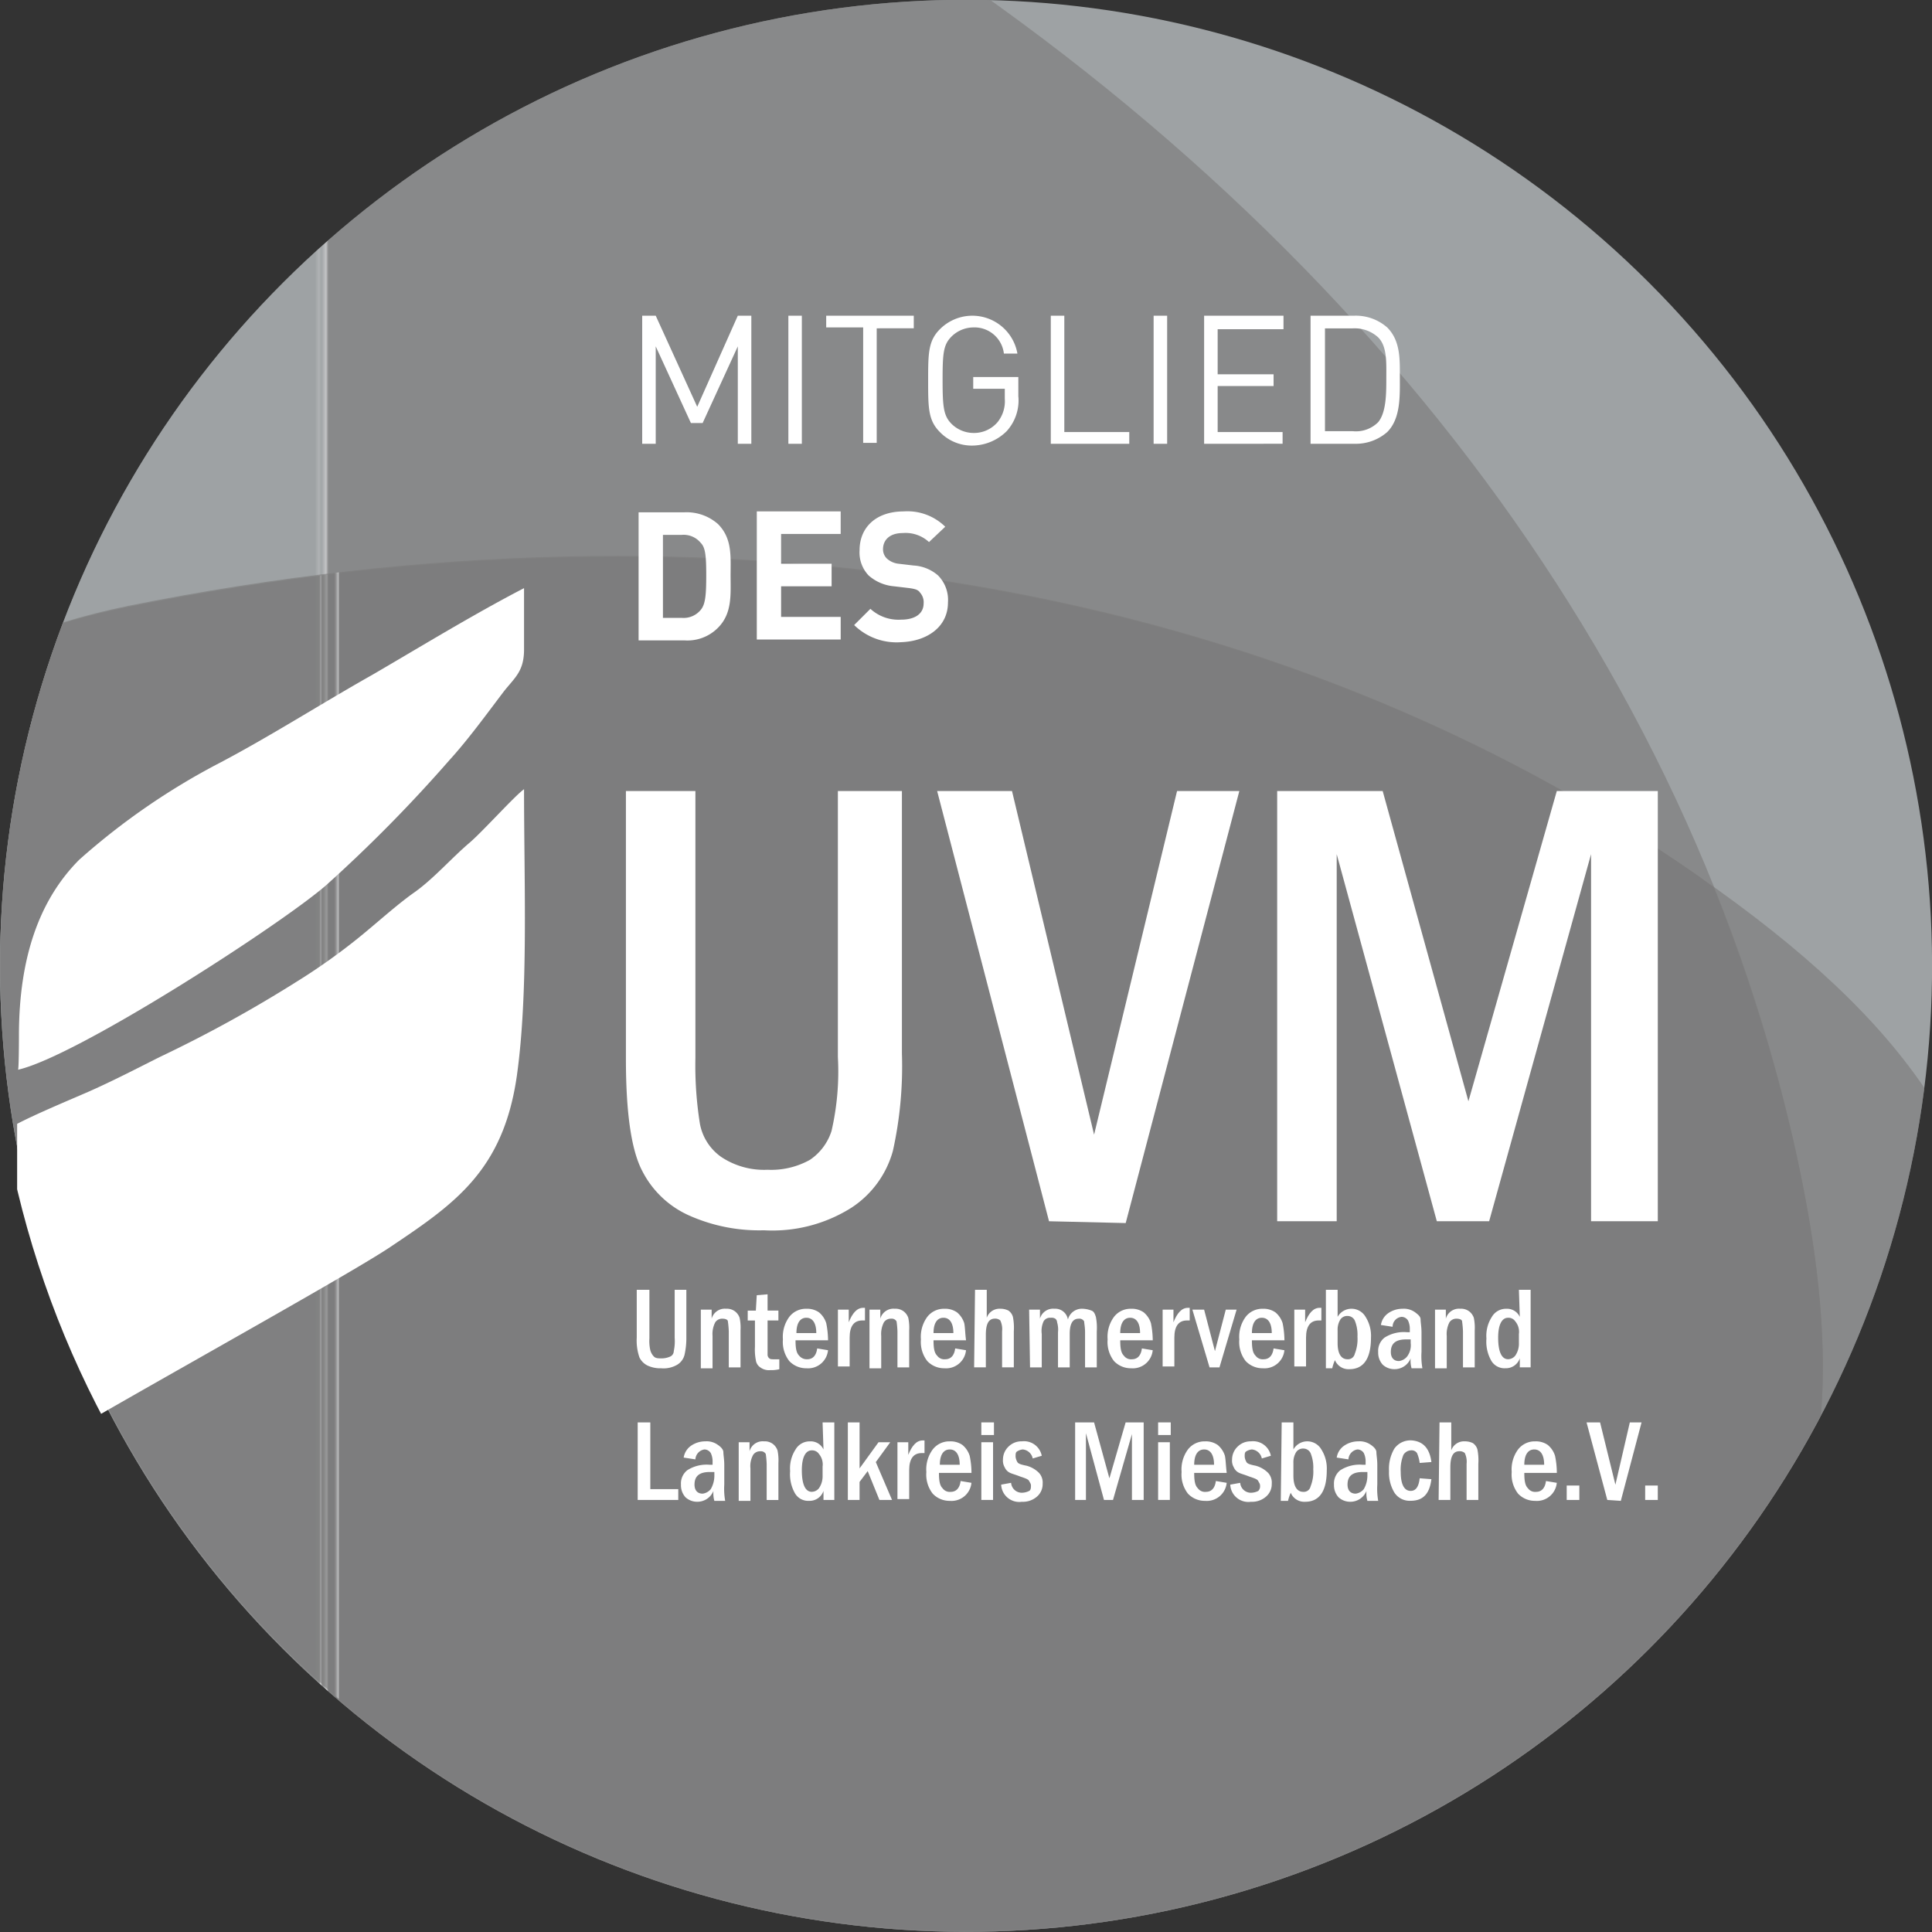 <svg viewBox="0 0 152 152" height="152" width="152" xmlns:xlink="http://www.w3.org/1999/xlink" xmlns="http://www.w3.org/2000/svg" id="home-9">
  <rect x="0" y="0" width="152" height="152" fill="#333333" stroke="none"/>
  <defs>
    <clipPath id="clip-path">
      <rect height="152" width="152" data-name="Rectangle 17" id="Rectangle_17"></rect>
    </clipPath>
    <clipPath id="clip-path-2">
      <circle transform="translate(0 107.479) rotate(-45)" r="76" cy="76" cx="76" data-name="Ellipse 8" id="Ellipse_8"></circle>
    </clipPath>
    <linearGradient gradientUnits="objectBoundingBox" y2="0.335" x2="0.335" y1="0.335" x1="0.333" id="linear-gradient">
      <stop stop-color="#9ea2a4" offset="0"></stop>
      <stop stop-color="#9ea2a4" offset="0.015"></stop>
      <stop stop-color="#b9babc" offset="0.29"></stop>
      <stop stop-color="#cdcdcf" offset="0.547"></stop>
      <stop stop-color="#cbcbcc" offset="0.564"></stop>
      <stop stop-color="#b2b4b6" offset="0.735"></stop>
      <stop stop-color="#a4a7a9" offset="0.886"></stop>
      <stop stop-color="#9ea2a4" offset="1"></stop>
    </linearGradient>
    <clipPath id="clip-path-5">
      <rect height="259.791" width="248.011" data-name="Rectangle 18" id="Rectangle_18"></rect>
    </clipPath>
    <clipPath id="clip-path-6">
      <path transform="translate(61.191 22.761)" d="M-53.108,57.327C-36.929,3.893,5.01-40.316,46.026-15.835s68.336,59.608,77.277,98.85c8.941,39.171-7.025,49.744-59.821,73.942S-48.069,173.917-57.791,135.6c-9.793-38.39,4.683-78.271,4.683-78.271" data-name="Path 19" id="Path_19"></path>
    </clipPath>
    <linearGradient gradientUnits="objectBoundingBox" y2="0.348" x2="0.427" y1="0.348" x1="0.425" id="linear-gradient-2">
      <stop stop-color="#9ea2a4" offset="0"></stop>
      <stop stop-color="#9ea2a4" offset="0.015"></stop>
      <stop stop-color="#d7d7d8" offset="0.582"></stop>
      <stop stop-color="#7c7b7b" offset="0.88"></stop>
      <stop stop-color="#7c7b7b" offset="1"></stop>
    </linearGradient>
    <clipPath id="clip-path-9">
      <rect height="269.229" width="259.649" data-name="Rectangle 20" id="Rectangle_20"></rect>
    </clipPath>
    <clipPath id="clip-path-10">
      <path transform="translate(41.614 -61.741)" d="M-26.276,186.534C-50.261,136.08-48.913,75.124-2.078,65.686S88.611,63.912,121.608,86.9,149.851,128.416,127,181.85c-22.779,53.434-71.175,87.567-104.172,65.782-33-21.927-49.106-61.1-49.106-61.1" data-name="Path 21" id="Path_21"></path>
    </clipPath>
    <linearGradient gradientUnits="objectBoundingBox" y2="0.171" x2="0.394" y1="0.171" x1="0.392" id="linear-gradient-3">
      <stop stop-color="#7c7b7b" offset="0"></stop>
      <stop stop-color="#7c7b7b" offset="0.002"></stop>
      <stop stop-color="#fff" offset="0.136"></stop>
      <stop stop-color="#7c7b7b" offset="0.321"></stop>
      <stop stop-color="#807f7f" offset="0.389"></stop>
      <stop stop-color="#8b8a8a" offset="0.468"></stop>
      <stop stop-color="#9b9b9b" offset="0.554"></stop>
      <stop stop-color="#afafb0" offset="0.645"></stop>
      <stop stop-color="#c4c5c6" offset="0.738"></stop>
      <stop stop-color="#d7d7d8" offset="0.824"></stop>
      <stop stop-color="#cacacb" offset="0.852"></stop>
      <stop stop-color="#aeaeaf" offset="0.902"></stop>
      <stop stop-color="#959595" offset="0.945"></stop>
      <stop stop-color="#838382" offset="0.979"></stop>
      <stop stop-color="#7c7b7b" offset="1"></stop>
    </linearGradient>
    <clipPath id="clip-path-13">
      <rect height="162.715" width="186.416" data-name="Rectangle 23" id="Rectangle_23"></rect>
    </clipPath>
    <clipPath id="clip-path-15">
      <path transform="translate(0 -61.644)" d="M10.006,65.587c-1.774.355-3.406.781-5.038,1.277a75.983,75.983,0,0,0,138.3,62.3c.5-6.174-.284-13.27-2.2-21.643a139.281,139.281,0,0,0-6.245-19.8c-.426-.284-.781-.568-1.135-.852-33-23.063-76.852-30.726-123.686-21.289" data-name="Path 23" id="Path_23"></path>
    </clipPath>
    <linearGradient gradientUnits="objectBoundingBox" y2="0.18" x2="0.296" y1="0.18" x1="0.293" id="linear-gradient-4">
      <stop stop-color="#7c7b7b" offset="0"></stop>
      <stop stop-color="#7c7b7b" offset="0.002"></stop>
      <stop stop-color="#7c7b7b" offset="0.321"></stop>
      <stop stop-color="#807f7f" offset="0.389"></stop>
      <stop stop-color="#8b8a8a" offset="0.468"></stop>
      <stop stop-color="#9b9b9b" offset="0.554"></stop>
      <stop stop-color="#afafb0" offset="0.645"></stop>
      <stop stop-color="#c4c5c6" offset="0.738"></stop>
      <stop stop-color="#d7d7d8" offset="0.824"></stop>
      <stop stop-color="#cacacb" offset="0.852"></stop>
      <stop stop-color="#aeaeaf" offset="0.902"></stop>
      <stop stop-color="#959595" offset="0.945"></stop>
      <stop stop-color="#838382" offset="0.979"></stop>
      <stop stop-color="#7c7b7b" offset="1"></stop>
    </linearGradient>
    <clipPath id="clip-path-16">
      <path d="M75.29,0a76,76,0,0,0,0,152Z" data-name="Path 25" id="Path_25"></path>
    </clipPath>
    <clipPath id="clip-path-18">
      <rect height="151.929" width="130.428" data-name="Rectangle 26" id="Rectangle_26"></rect>
    </clipPath>
  </defs>
  <g data-name="Group 31" id="Group_31">
    <g data-name="Group 21" id="Group_21">
      <g clip-path="url(#clip-path)" data-name="Group 20" id="Group_20">
        <g transform="translate(-31.476 -31.494)" data-name="Group 19" id="Group_19">
          <g clip-path="url(#clip-path-2)" transform="translate(0 0)" data-name="Group 18" id="Group_18">
            <path fill="url(#linear-gradient)" transform="translate(62.576 62.594)" d="M44.9-107.1l151.929,152L44.9,196.829-107.1,44.9Z" data-name="Path 17" id="Path_17"></path>
          </g>
        </g>
      </g>
    </g>
    <g data-name="Group 30" id="Group_30">
      <g clip-path="url(#clip-path)" data-name="Group 29" id="Group_29">
        <g transform="translate(-31.476 -31.494)" data-name="Group 28" id="Group_28">
          <g clip-path="url(#clip-path-2)" opacity="0.64" transform="translate(0 0)" data-name="Group 27" id="Group_27">
            <g transform="translate(-40.834 -9.025)" data-name="Group 26" id="Group_26">
              <g data-name="Group 25" id="Group_25">
                <g clip-path="url(#clip-path-5)" data-name="Group 24" id="Group_24">
                  <g transform="translate(28.888 24.367)" data-name="Group 23" id="Group_23">
                    <g clip-path="url(#clip-path-6)" data-name="Group 22" id="Group_22">
                      <path fill="url(#linear-gradient-2)" transform="translate(91.074 54.541)" d="M-164.1,127.023-77.314-132.2,168.994-49.813,82.279,209.481Z" data-name="Path 18" id="Path_18"></path>
                    </g>
                  </g>
                </g>
              </g>
            </g>
          </g>
        </g>
      </g>
    </g>
  </g>
  <g data-name="Group 53" id="Group_53">
    <g data-name="Group 40" id="Group_40">
      <g clip-path="url(#clip-path)" data-name="Group 39" id="Group_39">
        <g transform="translate(-31.476 -31.495)" data-name="Group 38" id="Group_38">
          <g clip-path="url(#clip-path-2)" opacity="0.64" transform="translate(0 0)" data-name="Group 37" id="Group_37">
            <g transform="translate(-31.041 25.747)" data-name="Group 36" id="Group_36">
              <g transform="translate(0 0)" data-name="Group 35" id="Group_35">
                <g clip-path="url(#clip-path-9)" data-name="Group 34" id="Group_34">
                  <g transform="translate(32.987 49.561)" data-name="Group 33" id="Group_33">
                    <g clip-path="url(#clip-path-10)" data-name="Group 32" id="Group_32">
                      <path fill="url(#linear-gradient-3)" transform="translate(77.298 -28.568)" d="M-52.735,311.747-164.5,57.633,85.64-52.5,197.476,201.614Z" data-name="Path 20" id="Path_20"></path>
                    </g>
                  </g>
                </g>
              </g>
            </g>
          </g>
        </g>
      </g>
    </g>
    <g data-name="Group 52" id="Group_52">
      <g clip-path="url(#clip-path)" data-name="Group 51" id="Group_51">
        <g data-name="Group 50" id="Group_50">
          <g clip-path="url(#clip-path)" opacity="0.64" data-name="Group 49" id="Group_49">
            <g transform="translate(-26.965 15.399)" data-name="Group 48" id="Group_48">
              <g data-name="Group 47" id="Group_47">
                <g clip-path="url(#clip-path-13)" data-name="Group 46" id="Group_46">
                  <g data-name="Group 45" id="Group_45">
                    <g data-name="Group 44" id="Group_44">
                      <g clip-path="url(#clip-path-13)" data-name="Group 43" id="Group_43">
                        <g transform="translate(26.965 28.345)" data-name="Group 42" id="Group_42">
                          <g clip-path="url(#clip-path-15)" transform="translate(0)" data-name="Group 41" id="Group_41">
                            <path fill="url(#linear-gradient-4)" transform="translate(16.726 -38.226)" d="M5.2,198.143-57.6,50.117,105.115-19l62.8,148.1Z" data-name="Path 22" id="Path_22"></path>
                          </g>
                        </g>
                      </g>
                    </g>
                  </g>
                </g>
              </g>
            </g>
          </g>
        </g>
      </g>
    </g>
  </g>
  <g data-name="Group 132" id="Group_132">
    <g data-name="Group 58" id="Group_58">
      <g data-name="Group 55" id="Group_55">
        <g clip-path="url(#clip-path-16)" data-name="Group 54" id="Group_54">
          <path fill="#fff" transform="translate(-0.552 -25.408)" d="M2.042,140.579H1.9V113.827c1.49-.781,4.045-1.845,5.677-2.555,1.916-.852,3.69-1.774,5.535-2.7a103.506,103.506,0,0,0,10.715-5.89,48.753,48.753,0,0,0,4.825-3.406c1.419-1.135,3.122-2.7,4.542-3.69,1.49-1.064,2.909-2.7,4.329-3.9,1.064-.923,3.548-3.69,4.258-4.187,0,7.451.355,16.037-.568,22.566-1.064,7.38-4.825,10.006-9.793,13.341-3.69,2.555-28.6,16.179-29.378,17.173" data-name="Path 24" id="Path_24"></path>
        </g>
      </g>
      <g data-name="Group 57" id="Group_57">
        <g clip-path="url(#clip-path-16)" data-name="Group 56" id="Group_56">
          <path fill="#fff" transform="translate(-0.581 -18.933)" d="M2.071,100.4c0-6.174,1.632-10.715,4.754-13.838A54.344,54.344,0,0,1,17.966,78.9c3.9-2.058,8.019-4.683,11.922-6.883,3.9-2.271,7.948-4.754,11.922-6.812v4.825c0,1.7-.71,2.2-1.561,3.264-1.348,1.774-2.838,3.832-4.329,5.464a114.192,114.192,0,0,1-9.651,9.793C22.792,91.6,6.683,102.029,2,103.094,2.071,103.023,2.071,100.4,2.071,100.4Z" data-name="Path 26" id="Path_26"></path>
        </g>
      </g>
    </g>
    <g data-name="Group 61" id="Group_61">
      <g data-name="Group 60" id="Group_60">
        <g clip-path="url(#clip-path-18)" data-name="Group 59" id="Group_59">
          <path fill="#fff" transform="translate(-20.153 -25.467)" d="M69.4,87.7h5.464v21a29.056,29.056,0,0,0,.355,5.18,4.1,4.1,0,0,0,1.7,2.626,6.083,6.083,0,0,0,3.619.993,6.26,6.26,0,0,0,3.335-.781,4.319,4.319,0,0,0,1.7-2.271,20.839,20.839,0,0,0,.5-5.819V87.7h5.038v20.65a30.754,30.754,0,0,1-.71,7.664,7.809,7.809,0,0,1-3.264,4.471,11.647,11.647,0,0,1-6.883,1.774,13.522,13.522,0,0,1-5.819-1.135,7.611,7.611,0,0,1-3.761-3.548c-.852-1.632-1.277-4.542-1.277-8.8V87.7Z" data-name="Path 28" id="Path_28"></path>
        </g>
      </g>
    </g>
    <path fill="#fff" transform="translate(-30.171 -25.467)" d="M103.9,87.7h5.89l6.458,27.036L122.776,87.7h4.9l-8.941,33.991-6.032-.142Z" data-name="Path 29" id="Path_29"></path>
    <path fill="#fff" transform="translate(-41.118 -25.467)" d="M163.6,87.7l-6.954,24.411L149.9,87.7h-8.3v33.849h4.683V92.667l7.877,28.881h4.116l8.019-28.881v28.881h5.251V87.7Z" data-name="Path 30" id="Path_30"></path>
    <g data-name="Group 88" id="Group_88">
      <g data-name="Group 63" id="Group_63">
        <g clip-path="url(#clip-path-18)" data-name="Group 62" id="Group_62">
          <path fill="#fff" transform="translate(-20.559 -16.465)" d="M95.14,63.867a2.734,2.734,0,0,0-.781-2.129,3.2,3.2,0,0,0-1.916-.781l-1.206-.142a1.6,1.6,0,0,1-.923-.426,1.017,1.017,0,0,1-.284-.71c0-.71.5-1.277,1.561-1.277a2.717,2.717,0,0,1,2.058.71l1.277-1.206A4.232,4.232,0,0,0,91.663,56.7c-2.2,0-3.477,1.277-3.477,3.051a2.629,2.629,0,0,0,.71,1.987,3.451,3.451,0,0,0,1.987.852l1.206.142c.5.071.71.142.852.355a1.131,1.131,0,0,1,.284.852c0,.781-.639,1.277-1.774,1.277a3.262,3.262,0,0,1-2.413-.852L87.76,65.641a4.767,4.767,0,0,0,3.69,1.348c2.058-.071,3.69-1.206,3.69-3.122M86.7,66.777V65H82.012V62.59h3.974V60.816H82.012V58.474H86.7V56.7H80.1V66.777ZM76.122,61.738c0,1.561-.071,2.271-.426,2.7a1.741,1.741,0,0,1-1.49.639h-1.49V58.545h1.49a1.741,1.741,0,0,1,1.49.639c.355.355.426.993.426,2.555m1.916,0c0-1.49.142-2.909-.993-4.045a3.716,3.716,0,0,0-2.626-.923H70.8V66.848h3.619a3.374,3.374,0,0,0,2.626-.993c1.135-1.135.993-2.626.993-4.116" data-name="Path 31" id="Path_31"></path>
        </g>
      </g>
      <g data-name="Group 65" id="Group_65">
        <g clip-path="url(#clip-path-18)" data-name="Group 64" id="Group_64">
          <path fill="#fff" transform="translate(-20.675 -10.163)" d="M129.743,39.9c0,1.206,0,2.7-.639,3.477a2.471,2.471,0,0,1-1.987.71h-2.2v-8.09h2.2a2.737,2.737,0,0,1,1.987.71c.71.71.639,1.987.639,3.193m1.064,0c0-1.419.071-2.909-.993-3.974A3.74,3.74,0,0,0,127.26,35h-3.477V45.077h3.477a3.74,3.74,0,0,0,2.555-.923c1.064-1.064.993-2.838.993-4.258m-9.225,5.18v-.923h-5.109V40.535h4.4v-.923h-4.4V36.064h5.18V35h-6.245V45.077ZM112.5,35h-1.064V45.077H112.5Zm-2.98,10.077v-.923H104.41V35h-1.064V45.077Zm-8.728-3.69V39.825H97.243v.923h2.484v.781a2.617,2.617,0,0,1-.568,1.845,2.43,2.43,0,0,1-1.916.852,2.478,2.478,0,0,1-1.7-.71c-.639-.639-.71-1.348-.71-3.477s.071-2.767.71-3.406a2.478,2.478,0,0,1,1.7-.71,2.328,2.328,0,0,1,2.413,2.058h1.064a3.6,3.6,0,0,0-6.1-1.916c-.923.923-.923,1.916-.923,4.045s0,3.122.923,4.045a3.484,3.484,0,0,0,2.555,1.064,3.877,3.877,0,0,0,2.7-1.135,3.588,3.588,0,0,0,.923-2.7m-8.232-5.393V35H85.676v.923h2.909v9.083H89.65V35.993ZM83.76,35H82.7V45.077H83.76ZM79.786,45.077V35H78.722l-3.193,7.167L72.264,35H71.2V45.077h1.064V37.413l2.768,6.032h.923l2.767-6.032v7.664Z" data-name="Path 32" id="Path_32"></path>
        </g>
      </g>
      <g data-name="Group 67" id="Group_67">
        <g clip-path="url(#clip-path-18)" data-name="Group 66" id="Group_66">
          <path fill="#fff" transform="translate(-20.501 -41.525)" d="M70.6,143h.993v3.832a3.2,3.2,0,0,0,.071.922,1.144,1.144,0,0,0,.284.5c.142.142.355.142.639.142a1.7,1.7,0,0,0,.639-.142.479.479,0,0,0,.284-.426,3.8,3.8,0,0,0,.071-1.064V143H74.5v3.761a5.987,5.987,0,0,1-.142,1.348,1.262,1.262,0,0,1-.568.781,2.133,2.133,0,0,1-1.277.284,2.369,2.369,0,0,1-1.064-.213,1.392,1.392,0,0,1-.639-.639,4.063,4.063,0,0,1-.213-1.561V143Z" data-name="Path 33" id="Path_33"></path>
        </g>
      </g>
      <g data-name="Group 69" id="Group_69">
        <g clip-path="url(#clip-path-18)" data-name="Group 68" id="Group_68">
          <path fill="#fff" transform="translate(-22.563 -42.135)" d="M77.7,145.171h.852v.71a1.071,1.071,0,0,1,1.135-.781,1.059,1.059,0,0,1,.71.213,1.086,1.086,0,0,1,.355.5,3.771,3.771,0,0,1,.071.993v2.909H79.9v-2.838a7.39,7.39,0,0,0-.071-.781c0-.142-.213-.213-.426-.213a.645.645,0,0,0-.568.284,1.994,1.994,0,0,0-.213,1.064v2.555H77.7v-4.613Z" data-name="Path 34" id="Path_34"></path>
        </g>
      </g>
      <g data-name="Group 71" id="Group_71">
        <g clip-path="url(#clip-path-18)" data-name="Group 70" id="Group_70">
          <path fill="#fff" transform="translate(-24.073 -41.67)" d="M83.61,143.571l.852-.071v1.277h.852v.781h-.852v2.7a.369.369,0,0,0,.142.284c.071.071.213.071.426.071h.355v.781a2.662,2.662,0,0,1-.71.071,1.141,1.141,0,0,1-.781-.213.8.8,0,0,1-.355-.568,4.384,4.384,0,0,1-.071-1.064v-2.058H82.9v-.781h.639Z" data-name="Path 35" id="Path_35"></path>
        </g>
      </g>
      <g data-name="Group 73" id="Group_73">
        <g clip-path="url(#clip-path-18)" data-name="Group 72" id="Group_72">
          <path fill="#fff" transform="translate(-25.205 -42.135)" d="M89.426,147.016c0-.781-.284-1.206-.781-1.206s-.781.426-.781,1.206Zm.922.568H87.793c0,.639.071.993.284,1.206a.77.77,0,0,0,.639.284c.426,0,.71-.284.781-.852l.852.142a1.573,1.573,0,0,1-1.7,1.419,1.817,1.817,0,0,1-1.348-.568,2.444,2.444,0,0,1-.5-1.7,2.645,2.645,0,0,1,.5-1.774,1.648,1.648,0,0,1,1.348-.639,1.629,1.629,0,0,1,.993.284,1.809,1.809,0,0,1,.568.852,7.149,7.149,0,0,1,.142,1.348" data-name="Path 36" id="Path_36"></path>
        </g>
      </g>
      <g data-name="Group 75" id="Group_75">
        <g clip-path="url(#clip-path-18)" data-name="Group 74" id="Group_74">
          <path fill="#fff" transform="translate(-26.977 -42.106)" d="M92.9,145.142h.852v.993c.284-.71.639-1.135,1.135-1.135h.142v.993h-.213c-.639,0-.993.426-.993,1.348v2.271H92.9v-4.471Z" data-name="Path 37" id="Path_37"></path>
        </g>
      </g>
      <g data-name="Group 77" id="Group_77">
        <g clip-path="url(#clip-path-18)" data-name="Group 76" id="Group_76">
          <path fill="#fff" transform="translate(-27.993 -42.135)" d="M96.4,145.171h.852v.71a1.071,1.071,0,0,1,1.135-.781,1.059,1.059,0,0,1,.71.213,1.086,1.086,0,0,1,.355.5,3.77,3.77,0,0,1,.071.993v2.909H98.6v-2.838a7.391,7.391,0,0,0-.071-.781.429.429,0,0,0-.426-.213.646.646,0,0,0-.568.284,1.994,1.994,0,0,0-.213,1.064v2.555H96.4v-4.613Z" data-name="Path 38" id="Path_38"></path>
        </g>
      </g>
      <g data-name="Group 79" id="Group_79">
        <g clip-path="url(#clip-path-18)" data-name="Group 78" id="Group_78">
          <path fill="#fff" transform="translate(-29.648 -42.135)" d="M104.655,147.016c0-.781-.284-1.206-.781-1.206s-.781.426-.781,1.206Zm.993.568h-2.555c0,.639.071.993.284,1.206a.692.692,0,0,0,.639.284c.426,0,.71-.284.781-.852l.852.142a1.573,1.573,0,0,1-1.7,1.419,1.817,1.817,0,0,1-1.348-.568,2.444,2.444,0,0,1-.5-1.7,2.645,2.645,0,0,1,.5-1.774,1.648,1.648,0,0,1,1.348-.639,1.629,1.629,0,0,1,.993.284,1.809,1.809,0,0,1,.568.852c.071.355.071.852.142,1.348" data-name="Path 39" id="Path_39"></path>
        </g>
      </g>
      <g data-name="Group 81" id="Group_81">
        <g clip-path="url(#clip-path-18)" data-name="Group 80" id="Group_80">
          <path fill="#fff" transform="translate(-31.361 -41.525)" d="M108.071,143h.923v2.2a1.062,1.062,0,0,1,1.064-.71,1.417,1.417,0,0,1,.639.142.9.9,0,0,1,.355.5,4.412,4.412,0,0,1,.071,1.135V149.1H110.2v-2.838a1.585,1.585,0,0,0-.142-.852.6.6,0,0,0-.426-.142c-.5,0-.71.426-.71,1.277V149.1H108l.071-6.1Z" data-name="Path 40" id="Path_40"></path>
        </g>
      </g>
      <g data-name="Group 83" id="Group_83">
        <g clip-path="url(#clip-path-18)" data-name="Group 82" id="Group_82">
          <path fill="#fff" transform="translate(-33.133 -42.135)" d="M114.1,145.171h.852v.71a1.071,1.071,0,0,1,1.135-.781,1.006,1.006,0,0,1,1.064.852,1.131,1.131,0,0,1,1.135-.852,2.1,2.1,0,0,1,.71.142c.213.071.284.284.355.5a4.413,4.413,0,0,1,.071,1.135v2.838H118.5v-2.767c0-.426-.071-.71-.071-.852a.429.429,0,0,0-.426-.213c-.5,0-.71.426-.71,1.206v2.626h-.922v-2.767a2,2,0,0,0-.071-.781.369.369,0,0,0-.142-.284.532.532,0,0,0-.355-.071.576.576,0,0,0-.568.284,1.824,1.824,0,0,0-.142.993v2.626h-.922l-.071-4.542Z" data-name="Path 41" id="Path_41"></path>
        </g>
      </g>
      <g data-name="Group 85" id="Group_85">
        <g clip-path="url(#clip-path-18)" data-name="Group 84" id="Group_84">
          <path fill="#fff" transform="translate(-35.659 -42.135)" d="M125.355,147.016c0-.781-.284-1.206-.781-1.206s-.781.426-.781,1.206Zm.993.568h-2.555c0,.639.071.993.284,1.206a.692.692,0,0,0,.639.284c.426,0,.71-.284.781-.852l.852.142a1.573,1.573,0,0,1-1.7,1.419,1.817,1.817,0,0,1-1.348-.568,2.444,2.444,0,0,1-.5-1.7,2.645,2.645,0,0,1,.5-1.774,1.648,1.648,0,0,1,1.348-.639,1.629,1.629,0,0,1,.993.284,1.809,1.809,0,0,1,.568.852,7.149,7.149,0,0,1,.142,1.348" data-name="Path 42" id="Path_42"></path>
        </g>
      </g>
      <g data-name="Group 87" id="Group_87">
        <g clip-path="url(#clip-path-18)" data-name="Group 86" id="Group_86">
          <path fill="#fff" transform="translate(-37.43 -42.106)" d="M128.9,145.142h.852v.993c.284-.71.639-1.135,1.135-1.135h.142v.993h-.213c-.639,0-.993.426-.993,1.348v2.271H128.9v-4.471Z" data-name="Path 43" id="Path_43"></path>
        </g>
      </g>
    </g>
    <path fill="#fff" transform="translate(-38.389 -42.164)" d="M132.2,145.2h.923l.852,3.264.852-3.264h.852l-1.348,4.542h-.781Z" data-name="Path 44" id="Path_44"></path>
    <g data-name="Group 101" id="Group_101">
      <g data-name="Group 90" id="Group_90">
        <g clip-path="url(#clip-path-18)" data-name="Group 89" id="Group_89">
          <path fill="#fff" transform="translate(-39.899 -42.135)" d="M139.955,147.016c0-.781-.284-1.206-.781-1.206s-.781.426-.781,1.206Zm.993.568h-2.555c0,.639.071.993.284,1.206a.692.692,0,0,0,.639.284c.426,0,.71-.284.781-.852l.852.142a1.573,1.573,0,0,1-1.7,1.419,1.817,1.817,0,0,1-1.348-.568,2.444,2.444,0,0,1-.5-1.7,2.645,2.645,0,0,1,.5-1.774,1.648,1.648,0,0,1,1.348-.639,1.629,1.629,0,0,1,.993.284,1.809,1.809,0,0,1,.568.852,7.148,7.148,0,0,1,.142,1.348" data-name="Path 45" id="Path_45"></path>
        </g>
      </g>
      <g data-name="Group 92" id="Group_92">
        <g clip-path="url(#clip-path-18)" data-name="Group 91" id="Group_91">
          <path fill="#fff" transform="translate(-41.67 -42.106)" d="M143.5,145.142h.852v.993c.284-.71.639-1.135,1.135-1.135h.142v.993h-.213c-.639,0-.993.426-.993,1.348v2.271H143.5v-4.471Z" data-name="Path 46" id="Path_46"></path>
        </g>
      </g>
      <g data-name="Group 94" id="Group_94">
        <g clip-path="url(#clip-path-18)" data-name="Group 93" id="Group_93">
          <path fill="#fff" transform="translate(-42.686 -41.525)" d="M147.923,147.187c0,.852.284,1.277.781,1.277a.54.54,0,0,0,.568-.426,3.112,3.112,0,0,0,.213-1.348,2.965,2.965,0,0,0-.213-1.277.632.632,0,0,0-.568-.355.645.645,0,0,0-.568.284,1.513,1.513,0,0,0-.213.852v.993ZM147,143h.923v2.129a1.251,1.251,0,0,1,1.064-.639,1.279,1.279,0,0,1,1.135.639,2.782,2.782,0,0,1,.426,1.632c0,1.632-.568,2.484-1.7,2.484a1.152,1.152,0,0,1-1.135-.71,3.3,3.3,0,0,0-.213.639H147V143Z" data-name="Path 47" id="Path_47"></path>
        </g>
      </g>
      <g data-name="Group 96" id="Group_96">
        <g clip-path="url(#clip-path-18)" data-name="Group 95" id="Group_95">
          <path fill="#fff" transform="translate(-44.37 -42.135)" d="M155.284,147.513H155c-.781,0-1.206.284-1.206.993,0,.426.213.71.639.71a.981.981,0,0,0,.639-.355,1.473,1.473,0,0,0,.284-1.064v-.284Zm-1.348-.993-.923-.142a1.387,1.387,0,0,1,.568-.922,1.963,1.963,0,0,1,1.135-.355,1.5,1.5,0,0,1,.993.284c.284.213.426.355.426.568s.071.568.071.993v1.561a5.442,5.442,0,0,0,.071,1.277h-.852a2.207,2.207,0,0,1-.071-.781,1.364,1.364,0,0,1-1.277.852,1.349,1.349,0,0,1-.923-.355,1.4,1.4,0,0,1-.355-.993,1.323,1.323,0,0,1,.5-1.135,2.826,2.826,0,0,1,1.774-.426h.213v-.213a1.527,1.527,0,0,0-.142-.71.6.6,0,0,0-.5-.284.777.777,0,0,0-.71.781" data-name="Path 48" id="Path_48"></path>
        </g>
      </g>
      <g data-name="Group 98" id="Group_98">
        <g clip-path="url(#clip-path-18)" data-name="Group 97" id="Group_97">
          <path fill="#fff" transform="translate(-46.2 -42.135)" d="M159.1,145.171h.852v.71a1.071,1.071,0,0,1,1.135-.781,1.06,1.06,0,0,1,.71.213,1.087,1.087,0,0,1,.355.5,3.77,3.77,0,0,1,.071.993v2.909H161.3v-2.838a7.388,7.388,0,0,0-.071-.781c0-.142-.213-.213-.426-.213a.645.645,0,0,0-.568.284,1.994,1.994,0,0,0-.213,1.064v2.555H159.1v-4.613Z" data-name="Path 49" id="Path_49"></path>
        </g>
      </g>
      <g data-name="Group 100" id="Group_100">
        <g clip-path="url(#clip-path-18)" data-name="Group 99" id="Group_99">
          <path fill="#fff" transform="translate(-47.855 -41.525)" d="M167.355,146.477a1.284,1.284,0,0,0-.284-.993.645.645,0,0,0-.568-.284c-.5,0-.781.568-.781,1.561,0,1.135.284,1.7.781,1.7a.733.733,0,0,0,.568-.284,1.654,1.654,0,0,0,.284-.993v-.71Zm0-3.477h.922v6.1h-.852v-.71a1.151,1.151,0,0,1-1.135.781,1.2,1.2,0,0,1-1.135-.639,3.041,3.041,0,0,1-.355-1.7,2.728,2.728,0,0,1,.426-1.7,1.279,1.279,0,0,1,1.135-.639,1.1,1.1,0,0,1,1.064.639L167.355,143Z" data-name="Path 50" id="Path_50"></path>
        </g>
      </g>
    </g>
    <path fill="#fff" transform="translate(-20.53 -45.793)" d="M70.7,157.7h.993v5.251h2.2v.852H70.7Z" data-name="Path 51" id="Path_51"></path>
    <g data-name="Group 108" id="Group_108">
      <g data-name="Group 103" id="Group_103">
        <g clip-path="url(#clip-path-18)" data-name="Group 102" id="Group_102">
          <path fill="#fff" transform="translate(-21.924 -46.403)" d="M78.055,162.213h-.284c-.781,0-1.206.284-1.206.993,0,.426.213.71.639.71a.981.981,0,0,0,.639-.355,2.116,2.116,0,0,0,.284-1.064v-.284Zm-1.419-.993-.923-.142a1.387,1.387,0,0,1,.568-.923,1.963,1.963,0,0,1,1.135-.355,1.5,1.5,0,0,1,.993.284c.213.142.426.355.426.568s.071.568.071.993v1.561a5.444,5.444,0,0,0,.071,1.277h-.852a2.207,2.207,0,0,1-.071-.781,1.364,1.364,0,0,1-1.277.852,1.349,1.349,0,0,1-.923-.355,1.4,1.4,0,0,1-.355-.993,1.323,1.323,0,0,1,.5-1.135,2.825,2.825,0,0,1,1.774-.426h.213v-.213a1.527,1.527,0,0,0-.142-.71.6.6,0,0,0-.5-.284.836.836,0,0,0-.71.781" data-name="Path 52" id="Path_52"></path>
        </g>
      </g>
      <g data-name="Group 105" id="Group_105">
        <g clip-path="url(#clip-path-18)" data-name="Group 104" id="Group_104">
          <path fill="#fff" transform="translate(-23.782 -46.403)" d="M81.9,159.871h.852v.71a1.071,1.071,0,0,1,1.135-.781,1.059,1.059,0,0,1,.71.213,1.086,1.086,0,0,1,.355.5,3.771,3.771,0,0,1,.071.993v2.909H84.1v-2.838a7.393,7.393,0,0,0-.071-.781.429.429,0,0,0-.426-.213.645.645,0,0,0-.568.284,1.833,1.833,0,0,0-.213,1.064v2.555H81.9v-4.612Z" data-name="Path 53" id="Path_53"></path>
        </g>
      </g>
      <g data-name="Group 107" id="Group_107">
        <g clip-path="url(#clip-path-18)" data-name="Group 106" id="Group_106">
          <path fill="#fff" transform="translate(-25.438 -45.793)" d="M90.155,161.177a1.284,1.284,0,0,0-.284-.993.645.645,0,0,0-.568-.284c-.5,0-.781.568-.781,1.561,0,1.135.284,1.7.781,1.7a.733.733,0,0,0,.568-.284,1.654,1.654,0,0,0,.284-.993v-.71Zm0-3.477h.923v6.1h-.852v-.71a1.151,1.151,0,0,1-1.135.781,1.2,1.2,0,0,1-1.135-.639,3.041,3.041,0,0,1-.355-1.7,2.728,2.728,0,0,1,.426-1.7,1.279,1.279,0,0,1,1.135-.639,1.1,1.1,0,0,1,1.064.639l-.071-2.129Z" data-name="Path 54" id="Path_54"></path>
        </g>
      </g>
    </g>
    <path fill="#fff" transform="translate(-27.296 -45.793)" d="M94,157.7h.923v3.619l1.49-2.058h.923L96.2,160.822l1.277,2.98h-.993l-.923-2.271-.639.852V163.8H94Z" data-name="Path 55" id="Path_55"></path>
    <g data-name="Group 113" id="Group_113">
      <g data-name="Group 110" id="Group_110">
        <g clip-path="url(#clip-path-18)" data-name="Group 109" id="Group_109">
          <path fill="#fff" transform="translate(-28.893 -46.374)" d="M99.5,159.842h.852v.993c.284-.71.639-1.135,1.135-1.135h.142v.993h-.213c-.639,0-.993.426-.993,1.348v2.271H99.5v-4.471Z" data-name="Path 56" id="Path_56"></path>
        </g>
      </g>
      <g data-name="Group 112" id="Group_112">
        <g clip-path="url(#clip-path-18)" data-name="Group 111" id="Group_111">
          <path fill="#fff" transform="translate(-29.822 -46.403)" d="M105.326,161.645c0-.781-.284-1.206-.781-1.206s-.781.426-.781,1.206Zm.923.639h-2.555c0,.639.071.993.284,1.206a.692.692,0,0,0,.639.284c.426,0,.71-.284.781-.852l.852.142a1.573,1.573,0,0,1-1.7,1.419,1.817,1.817,0,0,1-1.348-.568,2.444,2.444,0,0,1-.5-1.7,2.644,2.644,0,0,1,.5-1.774,1.648,1.648,0,0,1,1.348-.639,1.63,1.63,0,0,1,.993.284,1.81,1.81,0,0,1,.568.852,6.531,6.531,0,0,1,.142,1.348" data-name="Path 57" id="Path_57"></path>
        </g>
      </g>
    </g>
    <path fill="#fff" transform="translate(-31.594 -45.793)" d="M108.8,159.261h.923V163.8H108.8Zm.993-.568H108.8V157.7h.993Z" data-name="Path 58" id="Path_58"></path>
    <g data-name="Group 116" id="Group_116">
      <g data-name="Group 115" id="Group_115">
        <g clip-path="url(#clip-path-18)" data-name="Group 114" id="Group_114">
          <path fill="#fff" transform="translate(-32.233 -46.403)" d="M114.193,160.935l-.71.213a.89.89,0,0,0-.781-.71,1.009,1.009,0,0,0-.426.142c-.142.071-.142.213-.142.426a1.009,1.009,0,0,0,.142.426c.071.142.355.213.71.284a2.154,2.154,0,0,1,.993.568,1.131,1.131,0,0,1,.284.852,1.288,1.288,0,0,1-.426.993,1.669,1.669,0,0,1-1.206.426A1.426,1.426,0,0,1,111,163.206l.781-.142a.846.846,0,0,0,.852.781,1.337,1.337,0,0,0,.568-.142c.142-.071.142-.284.142-.426s-.071-.213-.142-.355-.284-.213-.71-.355c-.355-.142-.639-.213-.781-.284a.828.828,0,0,1-.426-.426,1.055,1.055,0,0,1-.142-.639,1.4,1.4,0,0,1,.426-.993,1.444,1.444,0,0,1,1.064-.426,1.422,1.422,0,0,1,1.561,1.135" data-name="Path 59" id="Path_59"></path>
        </g>
      </g>
    </g>
    <path fill="#fff" transform="translate(-34.614 -45.793)" d="M119.2,157.7h1.49l1.206,4.4,1.277-4.4h1.419v6.1h-.923v-5.18l-1.49,5.18h-.71l-1.419-5.251V163.8H119.2Z" data-name="Path 60" id="Path_60"></path>
    <path fill="#fff" transform="translate(-37.285 -45.793)" d="M128.4,159.261h.923V163.8H128.4Zm.993-.568H128.4V157.7h.993Z" data-name="Path 61" id="Path_61"></path>
    <g data-name="Group 131" id="Group_131">
      <g data-name="Group 118" id="Group_118">
        <g clip-path="url(#clip-path-18)" data-name="Group 117" id="Group_117">
          <path fill="#fff" transform="translate(-38.04 -46.403)" d="M133.555,161.645c0-.781-.284-1.206-.781-1.206s-.781.426-.781,1.206Zm.993.639h-2.555c0,.639.071.993.284,1.206a.692.692,0,0,0,.639.284c.426,0,.71-.284.781-.852l.852.142a1.573,1.573,0,0,1-1.7,1.419,1.817,1.817,0,0,1-1.348-.568,2.444,2.444,0,0,1-.5-1.7,2.645,2.645,0,0,1,.5-1.774,1.648,1.648,0,0,1,1.348-.639,1.63,1.63,0,0,1,.993.284,1.809,1.809,0,0,1,.568.852c.071.355.071.781.142,1.348" data-name="Path 62" id="Path_62"></path>
        </g>
      </g>
      <g data-name="Group 120" id="Group_120">
        <g clip-path="url(#clip-path-18)" data-name="Group 119" id="Group_119">
          <path fill="#fff" transform="translate(-39.608 -46.403)" d="M139.593,160.935l-.71.213a.89.89,0,0,0-.781-.71,1.009,1.009,0,0,0-.426.142c-.142.071-.142.213-.142.426a1.009,1.009,0,0,0,.142.426c.071.142.355.213.71.284a2.154,2.154,0,0,1,.993.568,1.131,1.131,0,0,1,.284.852,1.288,1.288,0,0,1-.426.993,1.669,1.669,0,0,1-1.206.426,1.426,1.426,0,0,1-1.632-1.348l.781-.142a.846.846,0,0,0,.852.781,1.337,1.337,0,0,0,.568-.142.521.521,0,0,0,.142-.426c0-.142-.071-.213-.142-.355s-.284-.213-.71-.355c-.355-.142-.639-.213-.781-.284a.828.828,0,0,1-.426-.426,1.055,1.055,0,0,1-.142-.639,1.4,1.4,0,0,1,.426-.993,1.444,1.444,0,0,1,1.064-.426,1.422,1.422,0,0,1,1.561,1.135" data-name="Path 63" id="Path_63"></path>
        </g>
      </g>
      <g data-name="Group 122" id="Group_122">
        <g clip-path="url(#clip-path-18)" data-name="Group 121" id="Group_121">
          <path fill="#fff" transform="translate(-41.234 -45.793)" d="M142.993,161.887c0,.852.284,1.277.781,1.277a.54.54,0,0,0,.568-.426,3.111,3.111,0,0,0,.213-1.348,2.964,2.964,0,0,0-.213-1.277.632.632,0,0,0-.568-.355.645.645,0,0,0-.568.284,1.514,1.514,0,0,0-.213.852v.993Zm-.923-4.187h.923v2.129a1.251,1.251,0,0,1,1.064-.639,1.279,1.279,0,0,1,1.135.639,2.782,2.782,0,0,1,.426,1.632c0,1.632-.568,2.484-1.7,2.484a1.152,1.152,0,0,1-1.135-.71,3.3,3.3,0,0,0-.213.639H142l.071-6.174Z" data-name="Path 64" id="Path_64"></path>
        </g>
      </g>
      <g data-name="Group 124" id="Group_124">
        <g clip-path="url(#clip-path-18)" data-name="Group 123" id="Group_123">
          <path fill="#fff" transform="translate(-42.948 -46.403)" d="M150.455,162.213h-.284c-.781,0-1.206.284-1.206.993,0,.426.213.71.639.71a.981.981,0,0,0,.639-.355,2.116,2.116,0,0,0,.284-1.064v-.284Zm-1.419-.993-.922-.142a1.387,1.387,0,0,1,.568-.923,1.963,1.963,0,0,1,1.135-.355,1.5,1.5,0,0,1,.993.284c.213.142.426.355.426.568s.071.568.071.993v1.561a5.442,5.442,0,0,0,.071,1.277h-.852a2.207,2.207,0,0,1-.071-.781,1.364,1.364,0,0,1-1.277.852,1.349,1.349,0,0,1-.923-.355,1.4,1.4,0,0,1-.355-.993,1.323,1.323,0,0,1,.5-1.135,2.825,2.825,0,0,1,1.774-.426h.213v-.213a1.526,1.526,0,0,0-.142-.71.6.6,0,0,0-.5-.284.836.836,0,0,0-.71.781" data-name="Path 65" id="Path_65"></path>
        </g>
      </g>
      <g data-name="Group 126" id="Group_126">
        <g clip-path="url(#clip-path-18)" data-name="Group 125" id="Group_125">
          <path fill="#fff" transform="translate(-44.719 -46.374)" d="M157.335,161.4l-.923.071a2.748,2.748,0,0,0-.213-.781.506.506,0,0,0-.426-.213.745.745,0,0,0-.639.355,3.112,3.112,0,0,0-.213,1.348c0,.993.284,1.49.781,1.49.426,0,.639-.355.71-.993l.923.071c-.142,1.135-.639,1.7-1.632,1.7a1.433,1.433,0,0,1-1.277-.639,3.027,3.027,0,0,1-.426-1.7,3.12,3.12,0,0,1,.426-1.774,1.558,1.558,0,0,1,1.348-.639c.923.071,1.419.639,1.561,1.7" data-name="Path 66" id="Path_66"></path>
        </g>
      </g>
      <g data-name="Group 128" id="Group_128">
        <g clip-path="url(#clip-path-18)" data-name="Group 127" id="Group_127">
          <path fill="#fff" transform="translate(-46.316 -45.793)" d="M159.571,157.7h.923v2.2a1.062,1.062,0,0,1,1.064-.71,1.417,1.417,0,0,1,.639.142.905.905,0,0,1,.355.5,4.413,4.413,0,0,1,.071,1.135V163.8H161.7v-2.838a1.585,1.585,0,0,0-.142-.852.6.6,0,0,0-.426-.142c-.5,0-.71.426-.71,1.277V163.8H159.5l.071-6.1Z" data-name="Path 67" id="Path_67"></path>
        </g>
      </g>
      <g data-name="Group 130" id="Group_130">
        <g clip-path="url(#clip-path-18)" data-name="Group 129" id="Group_129">
          <path fill="#fff" transform="translate(-48.668 -46.403)" d="M170.155,161.645c0-.781-.284-1.206-.781-1.206s-.781.426-.781,1.206Zm.993.639h-2.555c0,.639.071.993.284,1.206a.692.692,0,0,0,.639.284c.426,0,.71-.284.781-.852l.852.142a1.573,1.573,0,0,1-1.7,1.419,1.817,1.817,0,0,1-1.348-.568,2.444,2.444,0,0,1-.5-1.7,2.645,2.645,0,0,1,.5-1.774,1.648,1.648,0,0,1,1.348-.639,1.629,1.629,0,0,1,.993.284,1.81,1.81,0,0,1,.568.852,6.534,6.534,0,0,1,.142,1.348" data-name="Path 68" id="Path_68"></path>
        </g>
      </g>
    </g>
    <rect fill="#fff" transform="translate(123.261 116.874)" height="1.135" width="0.993" data-name="Rectangle 59" id="Rectangle_59"></rect>
    <path fill="#fff" transform="translate(-51.078 -45.793)" d="M175.9,157.7h1.064l1.206,4.9,1.135-4.9h.923l-1.632,6.174-1.064-.071Z" data-name="Path 69" id="Path_69"></path>
    <rect fill="#fff" transform="translate(129.434 116.874)" height="1.135" width="0.993" data-name="Rectangle 60" id="Rectangle_60"></rect>
  </g>
</svg>
